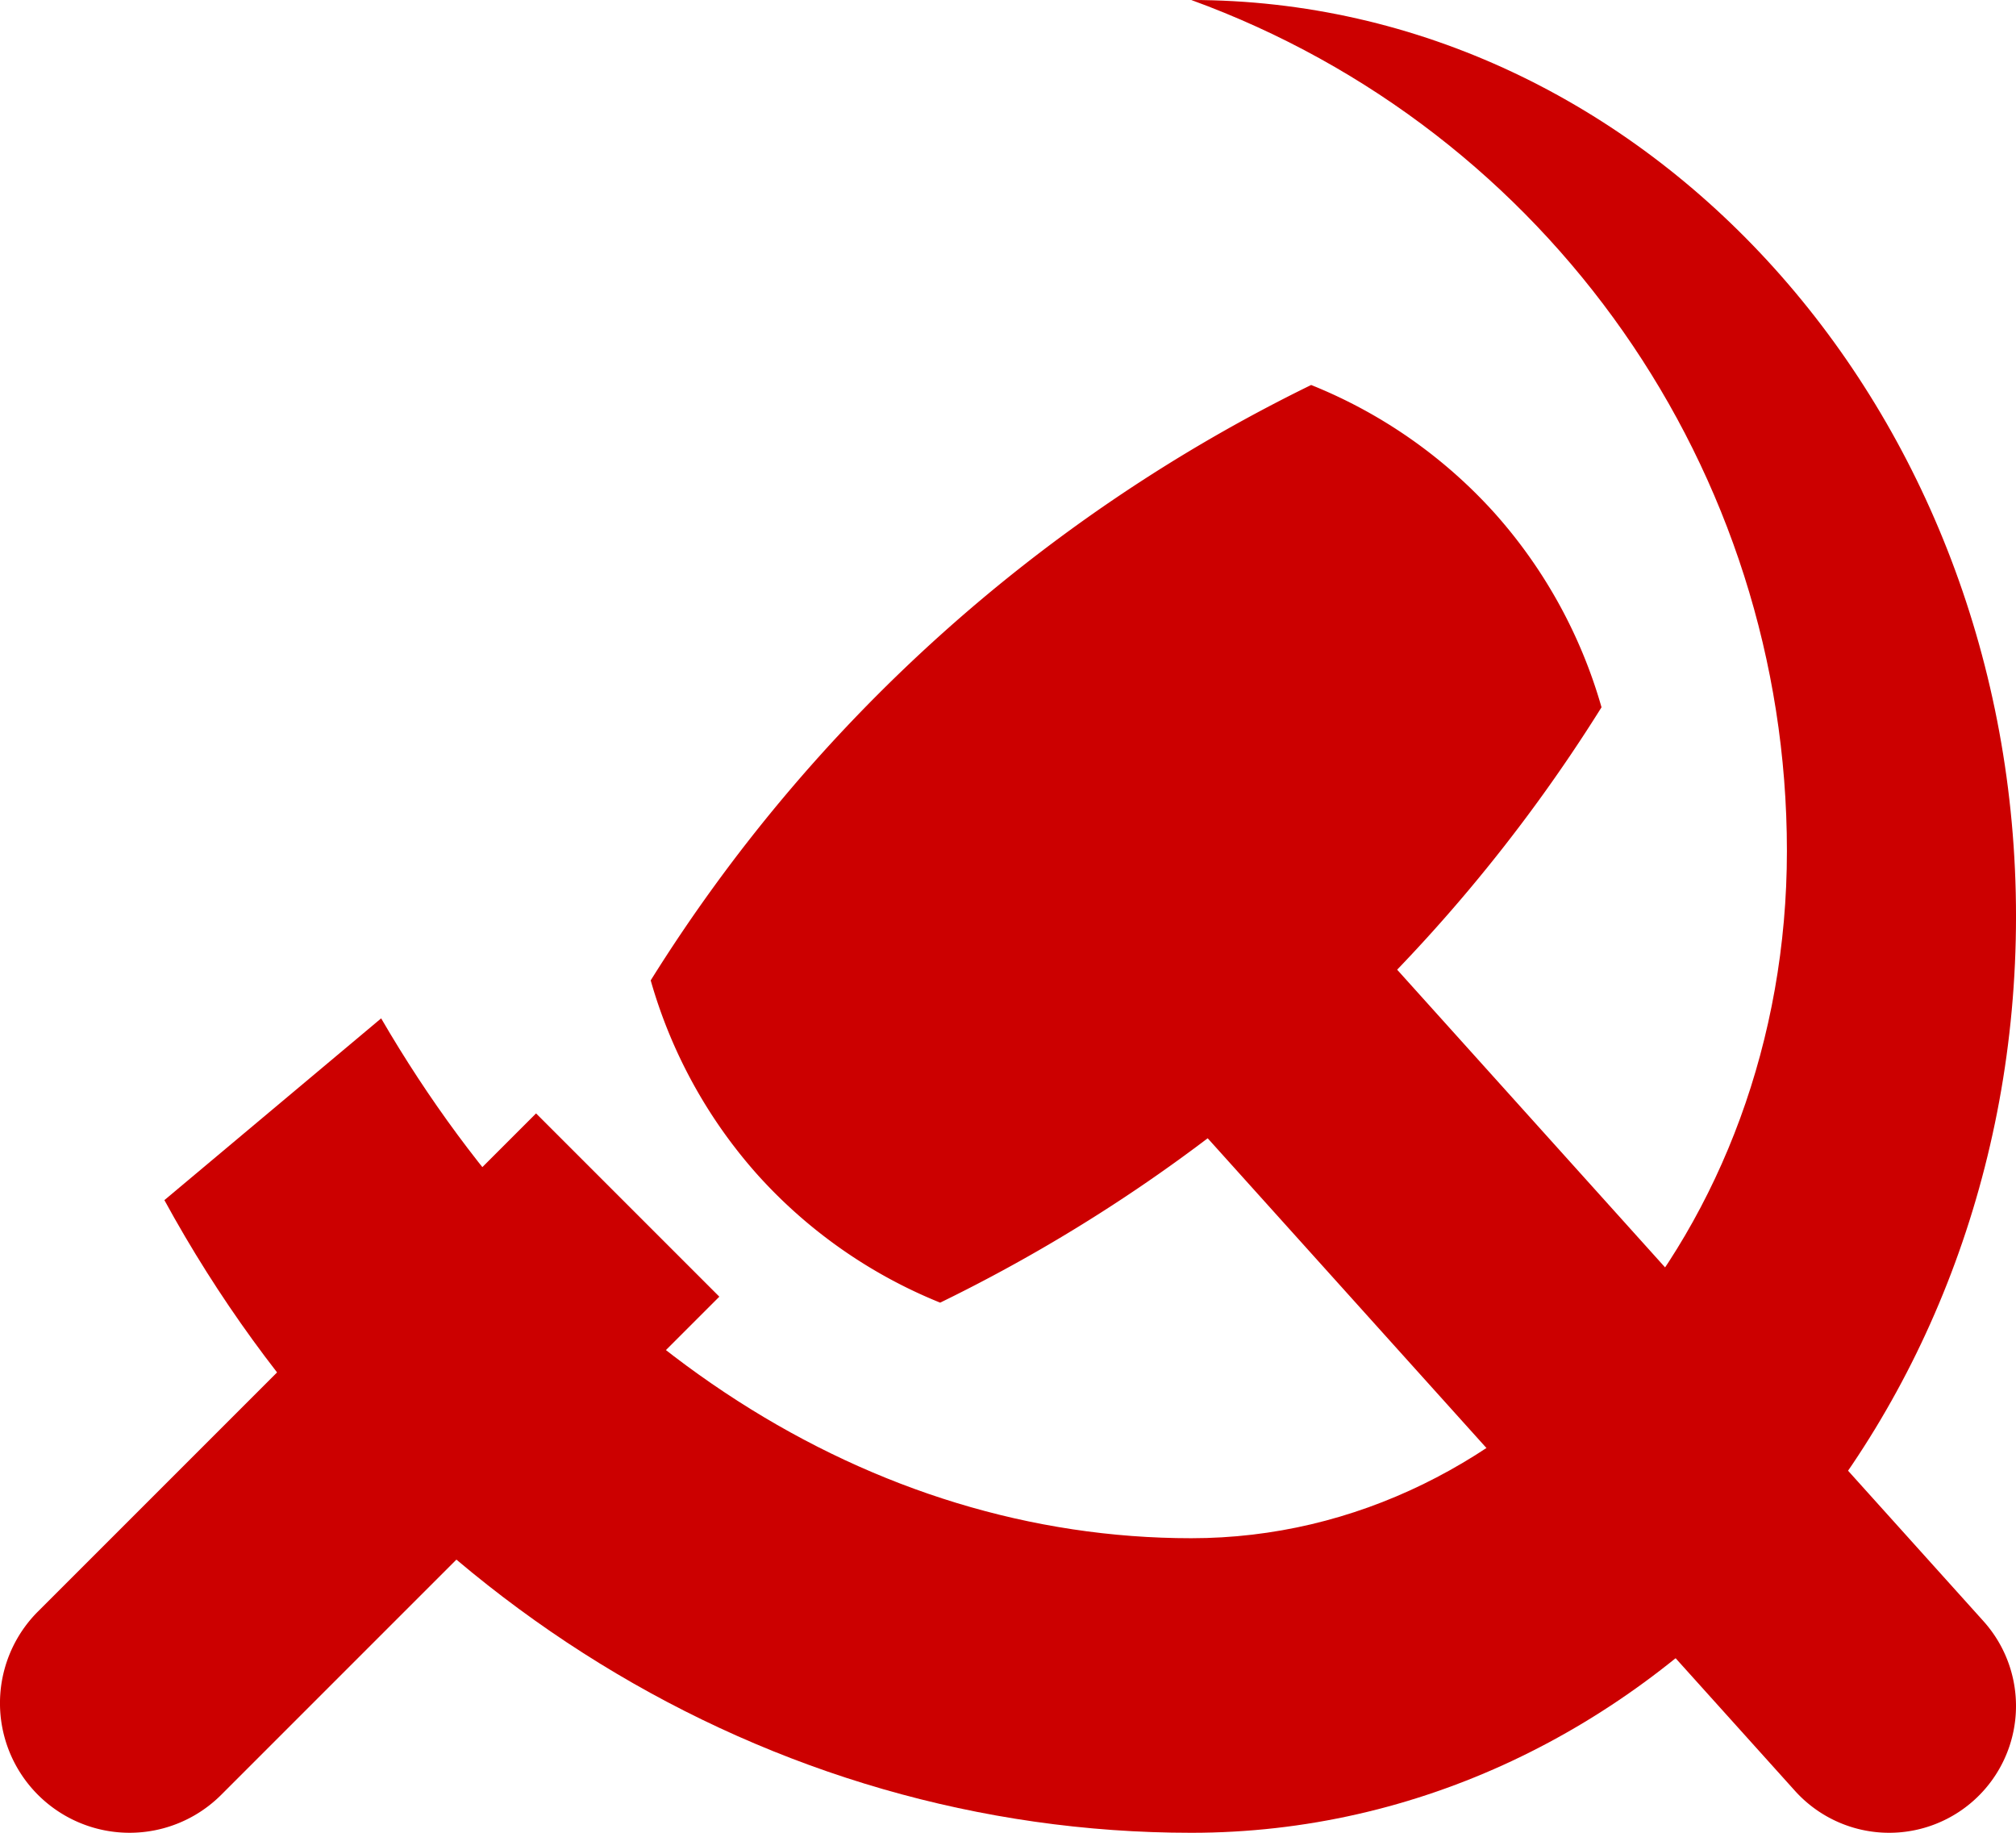 <?xml version="1.0" encoding="UTF-8" standalone="no"?>
<!-- Created with Inkscape (http://www.inkscape.org/) -->

<svg
   xmlns:dc="http://purl.org/dc/elements/1.1/"
   xmlns:cc="http://creativecommons.org/ns#"
   xmlns:rdf="http://www.w3.org/1999/02/22-rdf-syntax-ns#"
   xmlns:svg="http://www.w3.org/2000/svg"
   xmlns="http://www.w3.org/2000/svg"
   xmlns:sodipodi="http://sodipodi.sourceforge.net/DTD/sodipodi-0.dtd"
   xmlns:inkscape="http://www.inkscape.org/namespaces/inkscape"
   width="440"
   height="400"
   viewBox="0 0 116.417 105.833"
   version="1.1"
   id="svg963"
   inkscape:version="0.92.3 (2405546, 2018-03-11)"
   sodipodi:docname="Peruvian CP Hammer sickle.svg"
   inkscape:export-filename="C:\Users\S\Desktop\Inkscape\Peruvian CP Hammer sickle.svg.png"
   inkscape:export-xdpi="192"
   inkscape:export-ydpi="192">
  <defs
     id="defs957" />
  <sodipodi:namedview
     id="base"
     pagecolor="#ffffff"
     bordercolor="#666666"
     borderopacity="1.0"
     inkscape:pageopacity="0.0"
     inkscape:pageshadow="2"
     inkscape:zoom="0.6999999996306522"
     inkscape:cx="201.9780829079665"
     inkscape:cy="155.5301920423846"
     inkscape:document-units="px"
     inkscape:current-layer="layer1"
     showgrid="false"
     units="px"
     inkscape:window-width="1366"
     inkscape:window-height="716"
     inkscape:window-x="-8"
     inkscape:window-y="-8"
     inkscape:window-maximized="1" />
  <g
     inkscape:label="Layer 1"
     inkscape:groupmode="layer"
     id="layer1"
     transform="translate(0,-191.167)">
    <g
       id="g981"
       transform="translate(64.256,146.655)"
       style="fill:#cc0000;fill-opacity:1">
      <path
         inkscape:connector-curvature="0"
         style="opacity:1;fill:#cc0000;fill-opacity:1;stroke:none;stroke-width:0.529;stroke-linecap:round;stroke-linejoin:round;stroke-miterlimit:4;stroke-dasharray:none;stroke-dashoffset:0;stroke-opacity:1;paint-order:markers stroke fill"
         d="m -51.481,148.153 a 7.484,7.484 0 0 1 -7.229,1.937 7.484,7.484 0 0 1 -5.292,-5.292 7.484,7.484 0 0 1 1.937,-7.229 l 28.764,-28.764 10.583,10.583 z"
         id="path937" />
      <path
         inkscape:connector-curvature="0"
         style="opacity:1;fill:#cc0000;fill-opacity:1;stroke:none;stroke-width:0.529;stroke-linecap:round;stroke-linejoin:round;stroke-miterlimit:4;stroke-dasharray:none;stroke-dashoffset:0;stroke-opacity:1;paint-order:markers stroke fill"
         inkscape:transform-center-x="-0.939825962871441"
         inkscape:transform-center-y="1.211968169045055"
         d="m 50.281,138.125 a 7.322,7.322 0 0 1 1.521,7.163 7.322,7.322 0 0 1 -5.443,4.898 7.322,7.322 0 0 1 -6.963,-2.264 L -8.554,94.643 1.816,84.274 Z"
         id="path941" />
      <path
         style="opacity:1;fill:#cc0000;fill-opacity:1;stroke:none;stroke-width:0.529;stroke-linecap:round;stroke-linejoin:round;stroke-miterlimit:4;stroke-dasharray:none;stroke-dashoffset:0;stroke-opacity:1;paint-order:markers stroke fill"
         d="m -42.246,103.317 c 10.974,18.881 28.332,30.019 46.782,30.019 18.996,0 34.396,-17.769 34.396,-39.687 0,-21.979 -13.743,-41.613 -34.395,-49.137 26.302,-1.2545968466e-4 47.625,23.691 47.625,52.917 -9.9e-14,29.225 -21.322,52.917 -47.625,52.917 -24.382,-1.9073485e-6 -46.942,-13.899 -59.3,-36.533 z"
         id="path943"
         inkscape:connector-curvature="0"
         sodipodi:nodetypes="ccccsccc" />
      <path
         inkscape:connector-curvature="0"
         style="opacity:1;fill:#cc0000;fill-opacity:1;stroke:none;stroke-width:0.529;stroke-linecap:round;stroke-linejoin:round;stroke-miterlimit:4;stroke-dasharray:none;stroke-dashoffset:0;stroke-opacity:1;paint-order:markers stroke fill"
         d="m 11.459,66.743 a 93.133,93.133 0 0 0 -38.139,34.381 28.599,28.599 0 0 0 6.199,11.258 28.599,28.599 0 0 0 10.517,7.351 A 93.133,93.133 0 0 0 28.226,85.354 28.599,28.599 0 0 0 22.033,74.119 28.599,28.599 0 0 0 11.459,66.743 Z"
         id="path939" />
    </g>
  </g>
</svg>
